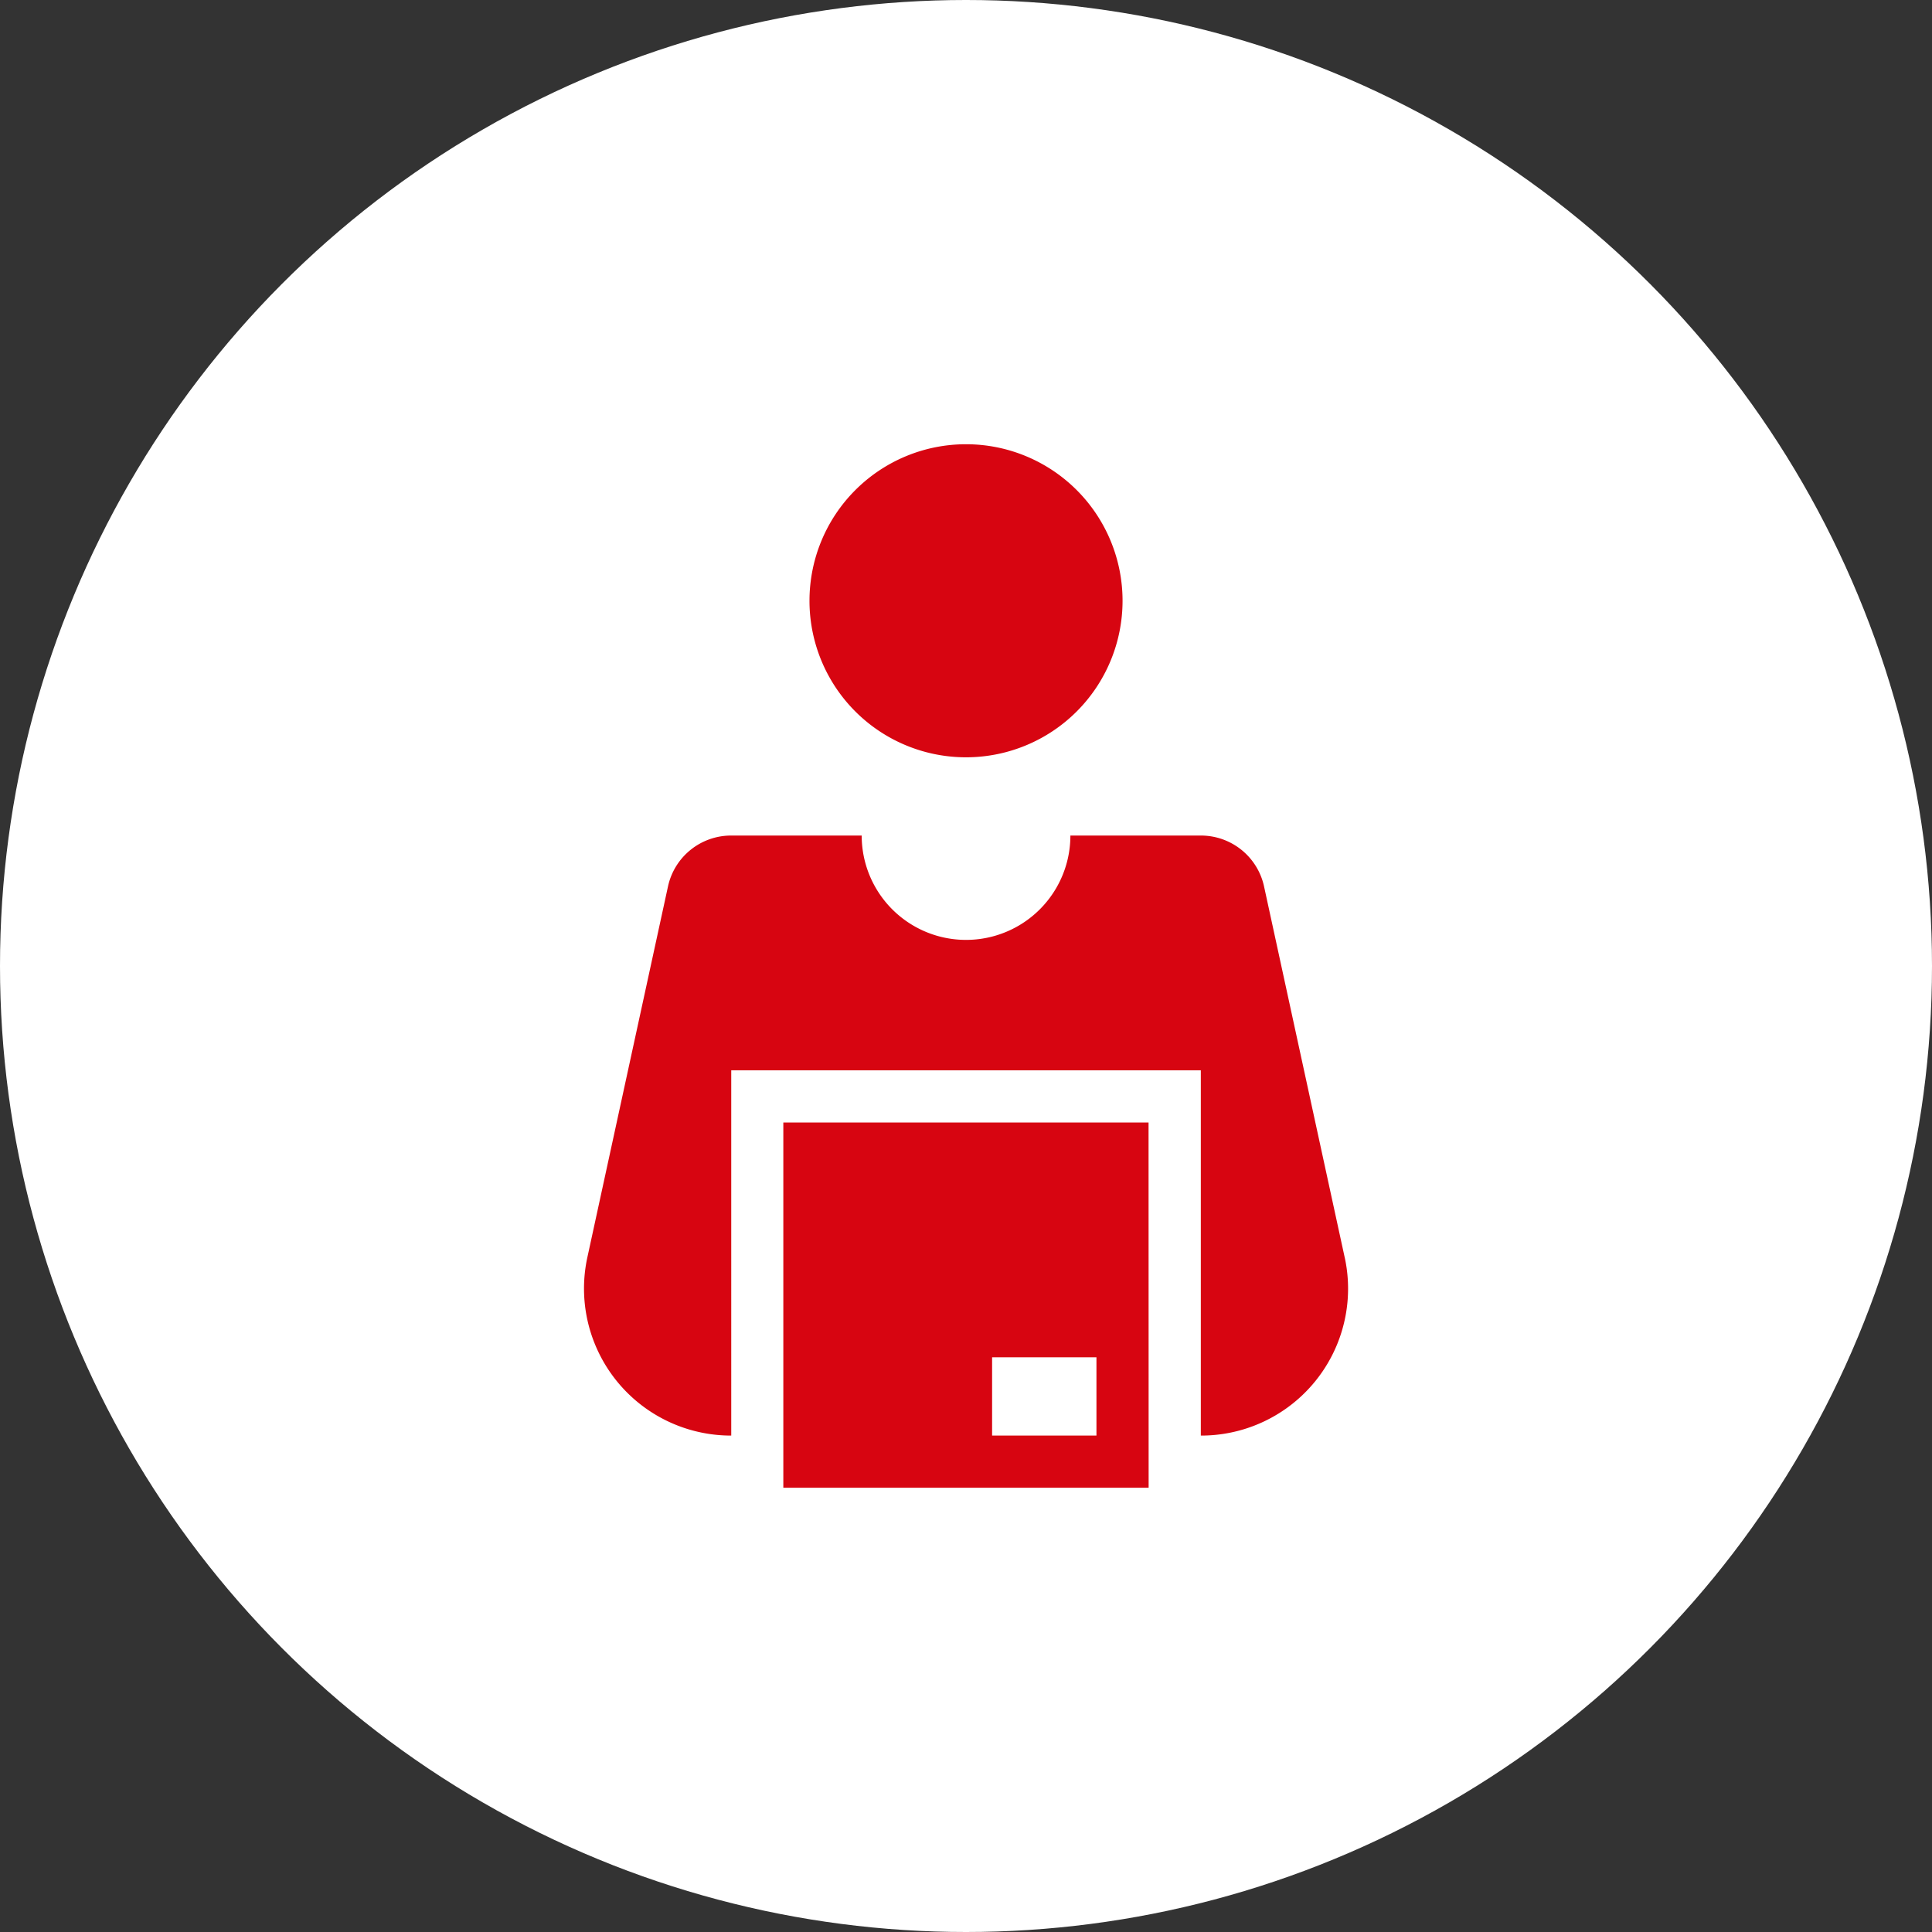 <svg xmlns="http://www.w3.org/2000/svg" xmlns:xlink="http://www.w3.org/1999/xlink" width="94" height="94" viewBox="0 0 94 94">
  <rect x="0" y="0" width="94" height="94" fill="#333333" stroke="none"/>
  <defs>
    <clipPath id="clip-path">
      <rect id="Rectangle_38" data-name="Rectangle 38" width="37.177" height="50.772" fill="none"/>
    </clipPath>
  </defs>
  <g id="Group_163" data-name="Group 163" transform="translate(-1332 -1211)">
    <circle id="Ellipse_33" data-name="Ellipse 33" cx="47" cy="47" r="47" transform="translate(1332 1211)" fill="#fff"/>
    <g id="Group_109" data-name="Group 109" transform="translate(1360.412 1232.614)">
      <g id="Group_32" data-name="Group 32" clip-path="url(#clip-path)">
        <path id="Path_16" data-name="Path 16" d="M10.973,7.616a7.616,7.616,0,1,1,7.616,7.616,7.615,7.615,0,0,1-7.616-7.616m26.04,31.949L33.09,21.517a3.144,3.144,0,0,0-3.073-2.478h-6.35a5.077,5.077,0,0,1-10.154,0H7.161a3.143,3.143,0,0,0-3.073,2.478L.165,39.564a7.153,7.153,0,0,0,6.988,8.669h.013V30.463H30.013v17.77h.013a7.148,7.148,0,0,0,6.988-8.669M27.474,50.772H9.7V33h17.77Zm-2.539-6.347H19.858v3.808h5.077Z" transform="translate(0)" fill="#d70511"/>
      </g>
    </g>
  </g>
</svg>
